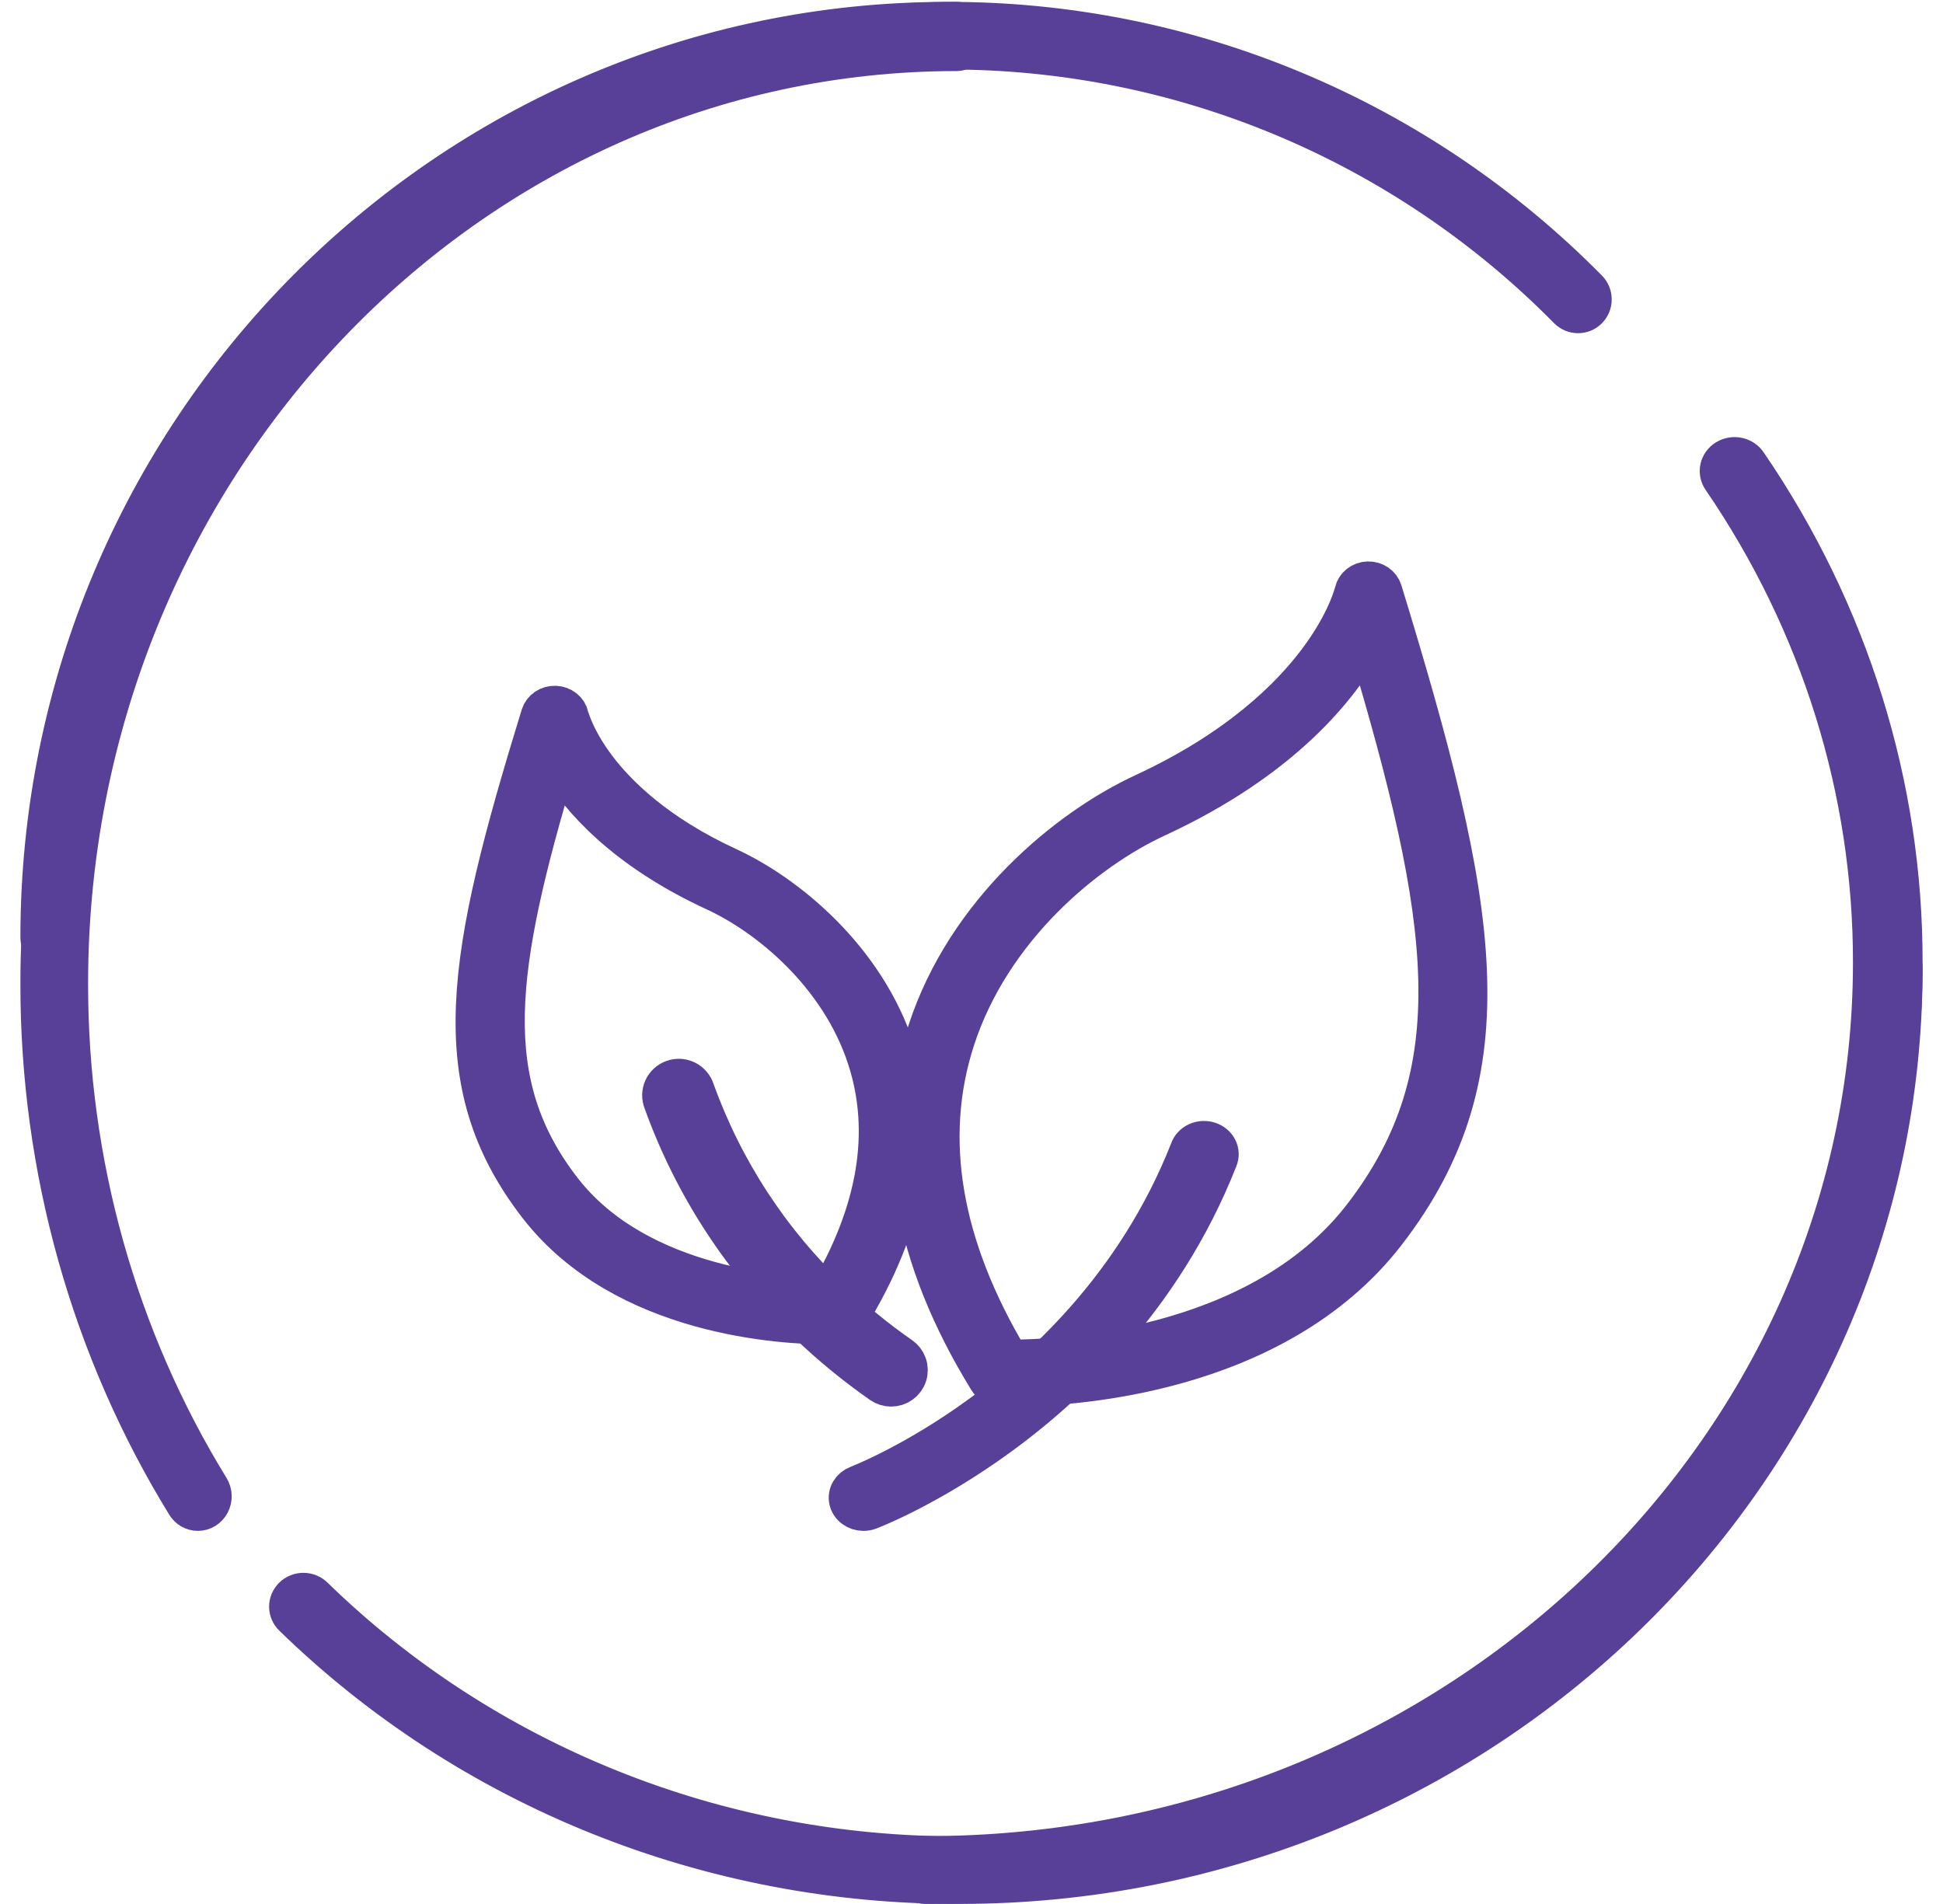 <svg width="50" height="49" viewBox="0 0 50 49" fill="none" xmlns="http://www.w3.org/2000/svg">
<path d="M24.694 48.523C21.504 48.532 18.344 47.927 15.396 46.743C12.448 45.559 9.771 43.82 7.52 41.626C7.482 41.59 7.452 41.546 7.431 41.498C7.411 41.45 7.4 41.399 7.4 41.347C7.4 41.295 7.411 41.244 7.431 41.196C7.452 41.148 7.482 41.105 7.519 41.068C7.557 41.031 7.602 41.002 7.651 40.982C7.701 40.962 7.754 40.952 7.807 40.952C7.861 40.952 7.913 40.962 7.963 40.982C8.012 41.002 8.057 41.031 8.095 41.068C10.271 43.188 12.858 44.868 15.707 46.012C18.556 47.157 21.611 47.742 24.694 47.733C37.648 47.733 48.186 37.506 48.186 24.935C48.184 24.881 48.193 24.828 48.212 24.779C48.232 24.729 48.261 24.683 48.299 24.645C48.337 24.607 48.383 24.576 48.433 24.555C48.484 24.534 48.538 24.523 48.593 24.523C48.648 24.523 48.702 24.534 48.753 24.555C48.803 24.576 48.849 24.607 48.887 24.645C48.925 24.683 48.955 24.729 48.974 24.779C48.993 24.828 49.002 24.881 49 24.935C49 37.941 38.096 48.523 24.694 48.523Z" fill="#584098" stroke="#584098" stroke-width="0.95"/>
<path d="M5.093 38.923C5.026 38.923 4.961 38.906 4.903 38.873C4.845 38.84 4.796 38.792 4.76 38.733C2.3 34.733 0.994 30.072 1 25.312C1 11.643 11.596 0.523 24.62 0.523C24.722 0.528 24.819 0.573 24.89 0.651C24.96 0.728 25 0.831 25 0.939C25 1.046 24.96 1.149 24.89 1.226C24.819 1.304 24.722 1.349 24.62 1.354C12.033 1.354 1.792 12.101 1.792 25.312C1.786 29.913 3.048 34.417 5.424 38.283C5.463 38.346 5.484 38.418 5.487 38.493C5.49 38.567 5.473 38.641 5.439 38.707C5.405 38.772 5.355 38.827 5.294 38.865C5.233 38.903 5.164 38.923 5.093 38.923Z" fill="#584098" stroke="#584098" stroke-width="0.95"/>
<path d="M1.392 24.523C1.34 24.523 1.289 24.513 1.242 24.494C1.194 24.474 1.151 24.445 1.115 24.408C1.078 24.371 1.05 24.328 1.03 24.28C1.01 24.232 1 24.18 1 24.128C1 11.113 11.484 0.524 24.371 0.524C27.439 0.515 30.478 1.121 33.312 2.306C36.147 3.49 38.72 5.23 40.885 7.425C40.959 7.499 41 7.6 41 7.705C41 7.81 40.959 7.91 40.886 7.984C40.849 8.021 40.806 8.05 40.759 8.07C40.711 8.09 40.66 8.1 40.609 8.1C40.505 8.1 40.406 8.059 40.332 7.985C38.24 5.863 35.752 4.181 33.013 3.036C30.273 1.891 27.336 1.306 24.371 1.314C11.916 1.314 1.783 11.549 1.783 24.128C1.783 24.18 1.773 24.232 1.753 24.28C1.734 24.328 1.705 24.371 1.669 24.408C1.632 24.445 1.589 24.474 1.541 24.494C1.494 24.513 1.443 24.523 1.392 24.523Z" fill="#584098" stroke="#584098" stroke-width="0.95"/>
<path d="M23.839 48.523C23.782 48.526 23.726 48.517 23.672 48.498C23.619 48.479 23.571 48.45 23.53 48.413C23.489 48.376 23.456 48.331 23.434 48.282C23.412 48.232 23.4 48.179 23.4 48.126C23.4 48.072 23.412 48.019 23.434 47.97C23.456 47.92 23.489 47.876 23.53 47.839C23.571 47.801 23.619 47.773 23.672 47.754C23.726 47.734 23.782 47.726 23.839 47.728C37.248 47.728 48.158 37.431 48.158 24.774C48.164 20.366 46.82 16.049 44.287 12.345C44.256 12.301 44.234 12.252 44.223 12.2C44.212 12.148 44.212 12.094 44.223 12.042C44.234 11.99 44.256 11.941 44.288 11.897C44.32 11.853 44.36 11.816 44.408 11.787C44.455 11.758 44.508 11.739 44.563 11.73C44.618 11.72 44.675 11.722 44.73 11.734C44.785 11.745 44.836 11.767 44.882 11.798C44.928 11.829 44.966 11.868 44.996 11.914C47.616 15.746 49.007 20.212 49 24.773C49 37.869 37.713 48.523 23.839 48.523Z" fill="#584098" stroke="#584098" stroke-width="0.95"/>
<path d="M26.057 35.723C25.879 35.723 25.768 35.72 25.737 35.718C25.668 35.715 25.602 35.696 25.543 35.663C25.485 35.629 25.436 35.583 25.402 35.527C23.455 32.362 22.925 29.342 23.826 26.548C24.828 23.441 27.462 21.285 29.413 20.383C31.853 19.254 33.194 17.911 33.887 16.983C34.639 15.982 34.815 15.235 34.816 15.227C34.835 15.144 34.884 15.068 34.953 15.013C35.023 14.958 35.11 14.927 35.201 14.924C35.292 14.921 35.382 14.946 35.455 14.996C35.529 15.046 35.583 15.118 35.608 15.201C38.091 23.308 38.906 27.583 35.696 31.745C32.816 35.474 27.438 35.723 26.057 35.723ZM35.154 16.504C34.514 17.679 33.043 19.56 29.773 21.072C27.968 21.906 25.536 23.899 24.608 26.769C23.792 29.297 24.259 32.049 25.993 34.952C27.129 34.952 32.365 34.75 35.034 31.291C37.895 27.59 37.299 23.666 35.154 16.504Z" fill="#584098" stroke="#584098" stroke-width="0.95"/>
<path d="M22.219 38.923C22.123 38.923 22.029 38.893 21.954 38.837C21.879 38.782 21.828 38.704 21.809 38.618C21.79 38.532 21.804 38.443 21.85 38.365C21.895 38.288 21.968 38.227 22.058 38.193C22.074 38.187 23.32 37.707 24.889 36.618C26.728 35.341 29.209 33.085 30.583 29.59C30.6 29.541 30.627 29.495 30.664 29.457C30.7 29.418 30.745 29.386 30.796 29.363C30.846 29.34 30.901 29.327 30.957 29.324C31.014 29.321 31.07 29.328 31.123 29.345C31.176 29.363 31.225 29.389 31.266 29.424C31.308 29.459 31.341 29.501 31.364 29.547C31.387 29.594 31.4 29.644 31.401 29.695C31.402 29.747 31.392 29.797 31.371 29.845C29.927 33.516 27.326 35.882 25.397 37.221C23.733 38.376 22.434 38.873 22.38 38.894C22.329 38.913 22.274 38.923 22.219 38.923Z" fill="#584098" stroke="#584098" stroke-width="0.95"/>
<path d="M21.273 34.123C20.212 34.123 16.055 33.933 13.827 31.061C11.347 27.863 11.974 24.595 13.88 18.401C13.905 18.318 13.96 18.246 14.034 18.196C14.108 18.146 14.198 18.121 14.29 18.124C14.381 18.127 14.469 18.159 14.539 18.214C14.609 18.269 14.657 18.345 14.676 18.429C14.676 18.432 14.812 18.988 15.377 19.738C15.901 20.432 16.911 21.436 18.751 22.285C20.259 22.979 22.294 24.638 23.069 27.029C23.766 29.178 23.358 31.501 21.857 33.929C21.822 33.985 21.773 34.032 21.715 34.065C21.656 34.099 21.589 34.118 21.52 34.12C21.496 34.12 21.411 34.123 21.273 34.123ZM14.351 19.66C12.774 24.94 12.36 27.86 14.492 30.609C16.462 33.149 20.301 33.345 21.259 33.353C22.547 31.187 22.892 29.134 22.281 27.25C21.583 25.095 19.747 23.599 18.387 22.973C16.053 21.896 14.902 20.572 14.351 19.66Z" fill="#584098" stroke="#584098" stroke-width="0.95"/>
<path d="M22.93 35.724C22.834 35.723 22.741 35.694 22.662 35.64C21.996 35.175 21.366 34.659 20.78 34.098C19.098 32.502 17.815 30.537 17.034 28.361C17.01 28.303 16.999 28.241 17 28.178C17.001 28.116 17.015 28.054 17.041 27.997C17.067 27.94 17.104 27.889 17.15 27.847C17.196 27.804 17.251 27.772 17.31 27.751C17.369 27.73 17.432 27.721 17.495 27.724C17.558 27.728 17.619 27.744 17.675 27.772C17.732 27.8 17.782 27.839 17.822 27.887C17.863 27.934 17.894 27.989 17.913 28.049C18.646 30.09 19.849 31.933 21.427 33.429C21.978 33.957 22.57 34.441 23.197 34.877C23.279 34.933 23.341 35.014 23.374 35.108C23.407 35.201 23.409 35.303 23.379 35.398C23.349 35.493 23.289 35.576 23.209 35.634C23.128 35.693 23.03 35.724 22.93 35.724Z" fill="#584098" stroke="#584098" stroke-width="0.95"/>
</svg>
